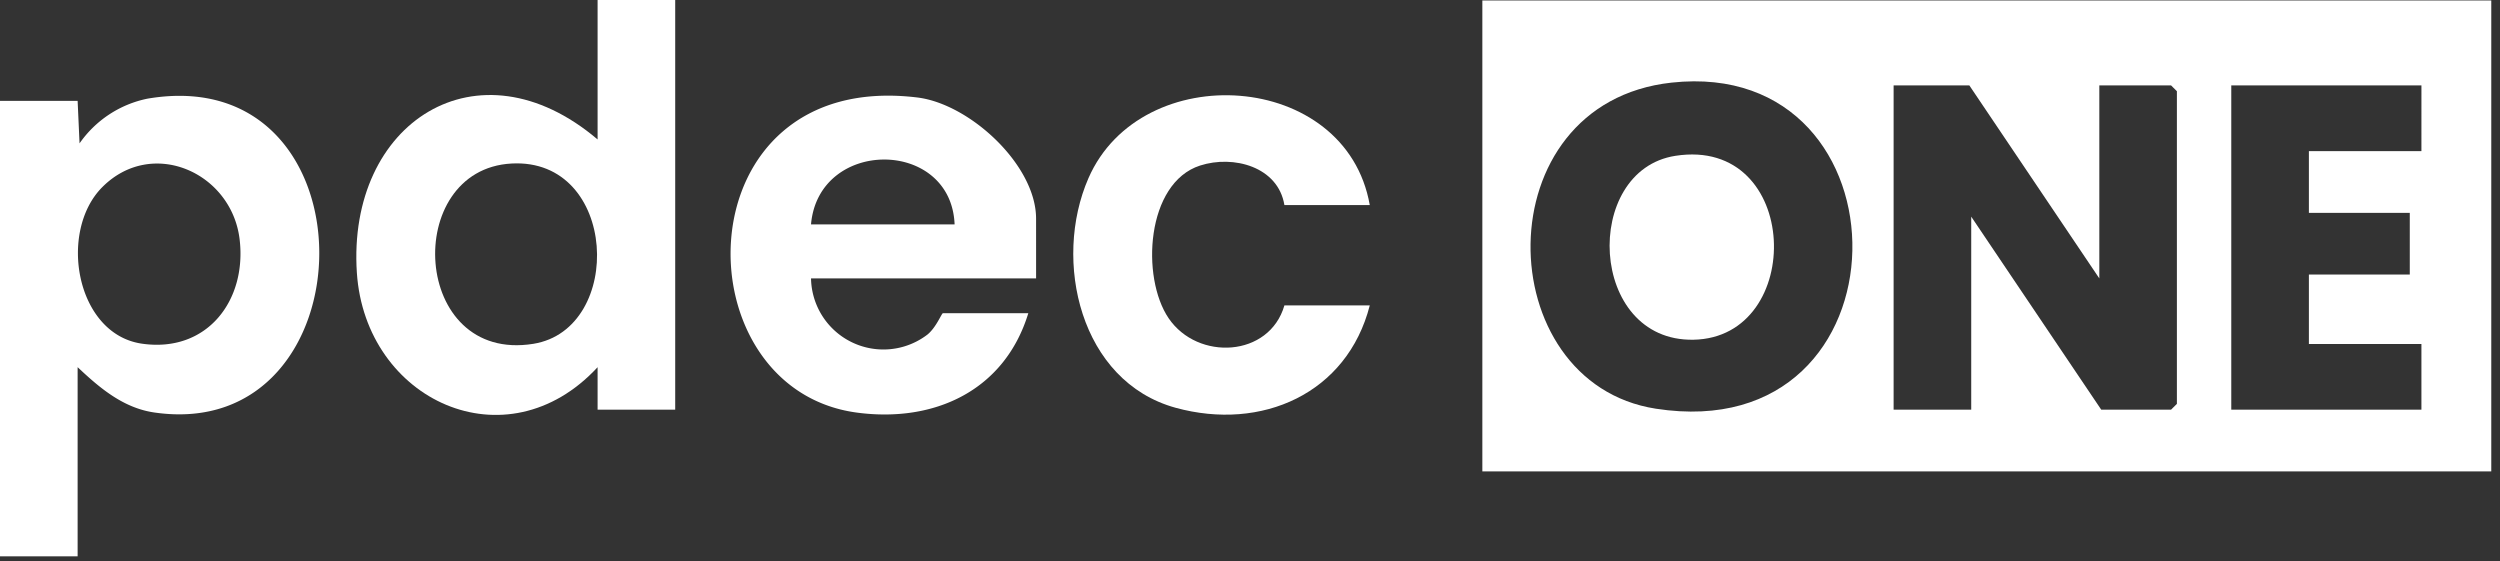 <svg xmlns="http://www.w3.org/2000/svg" xmlns:xlink="http://www.w3.org/1999/xlink" id="Grupo_15967" data-name="Grupo 15967" width="178.261" height="40" viewBox="0 0 178.261 40"><rect x="0" y="0" width="178.261" height="40" fill="#333333" stroke="none"/><defs><clipPath id="clip-path"><rect id="Ret&#xE2;ngulo_1179" data-name="Ret&#xE2;ngulo 1179" width="178.261" height="40" fill="#fff"></rect></clipPath></defs><g id="Grupo_15966" data-name="Grupo 15966" transform="translate(0 0)" clip-path="url(#clip-path)"><path id="Caminho_1839" data-name="Caminho 1839" d="M0,25.886H5.535l.137,3.032A7.8,7.8,0,0,1,10.5,25.734c16.471-2.821,16.07,24.638.5,22.374-2.229-.324-3.916-1.772-5.465-3.231l0,13.486H0ZM7.293,32.04c-3.157,3.17-1.887,10.483,2.83,11.162,4.659.67,7.5-3.107,6.959-7.474-.59-4.734-6.235-7.257-9.79-3.687" transform="translate(0 -18.696)" fill="#fff"></path><path id="Caminho_1840" data-name="Caminho 1840" d="M453.348,34.572H381.407V.994h71.941ZM394.9,6.85c-13.432,1.465-13.012,21.411-1.117,23.252C412.277,32.965,412.269,4.955,394.9,6.85m30.5,13.961L416.132,7.049h-5.4V30.168h5.534V16.407l9.269,13.762h4.981l.415-.413V7.462l-.415-.413H425.4ZM448.368,7.049H434.809V30.168h13.558V25.489h-8.024V20.535h7.194v-4.4h-7.194v-4.4h8.024Z" transform="translate(-275.709 -0.959)" fill="#fff"></path><path id="Caminho_1841" data-name="Caminho 1841" d="M114.413,0V29.45h-5.534l0-3.027c-6.5,7.03-16.558,2.375-17.165-6.731C91,8.962,100.352,2.94,108.879,10.184V0ZM102.739,11.9c-7.817.431-7.144,14.259,1.558,12.856,6.514-1.05,6.048-13.276-1.558-12.856" transform="translate(-66.268 -0.24)" fill="#fff"></path><path id="Caminho_1842" data-name="Caminho 1842" d="M209.764,38.5H193.716a5.162,5.162,0,0,0,8.306,4c.628-.514,1.006-1.519,1.1-1.519h6.087c-1.684,5.512-6.691,7.835-12.241,7.085-12.728-1.72-12.508-24.514,4.325-22.467,3.747.456,8.47,4.817,8.47,8.639Zm-5.811-3.853c-.244-6.149-9.7-6.179-10.238,0Z" transform="translate(-135.886 -18.648)" fill="#fff"></path><path id="Caminho_1843" data-name="Caminho 1843" d="M297.3,33.2h-6.087c-.45-2.739-3.634-3.585-6.013-2.818-3.851,1.241-4.225,7.975-2.241,10.89,2.079,3.054,7.183,2.788,8.254-.917H297.3c-1.614,6.289-7.707,8.983-13.84,7.3-6.807-1.87-8.794-10.483-6.217-16.377,3.756-8.591,18.368-7.7,20.057,1.923" transform="translate(-199.629 -18.578)" fill="#fff"></path><path id="Caminho_1844" data-name="Caminho 1844" d="M418.835,40.712c8.968-1.4,9.312,12.969,1.289,13.113-7.506.136-7.954-12.074-1.289-13.113" transform="translate(-299.374 -29.601)" fill="#fff"></path></g></svg>